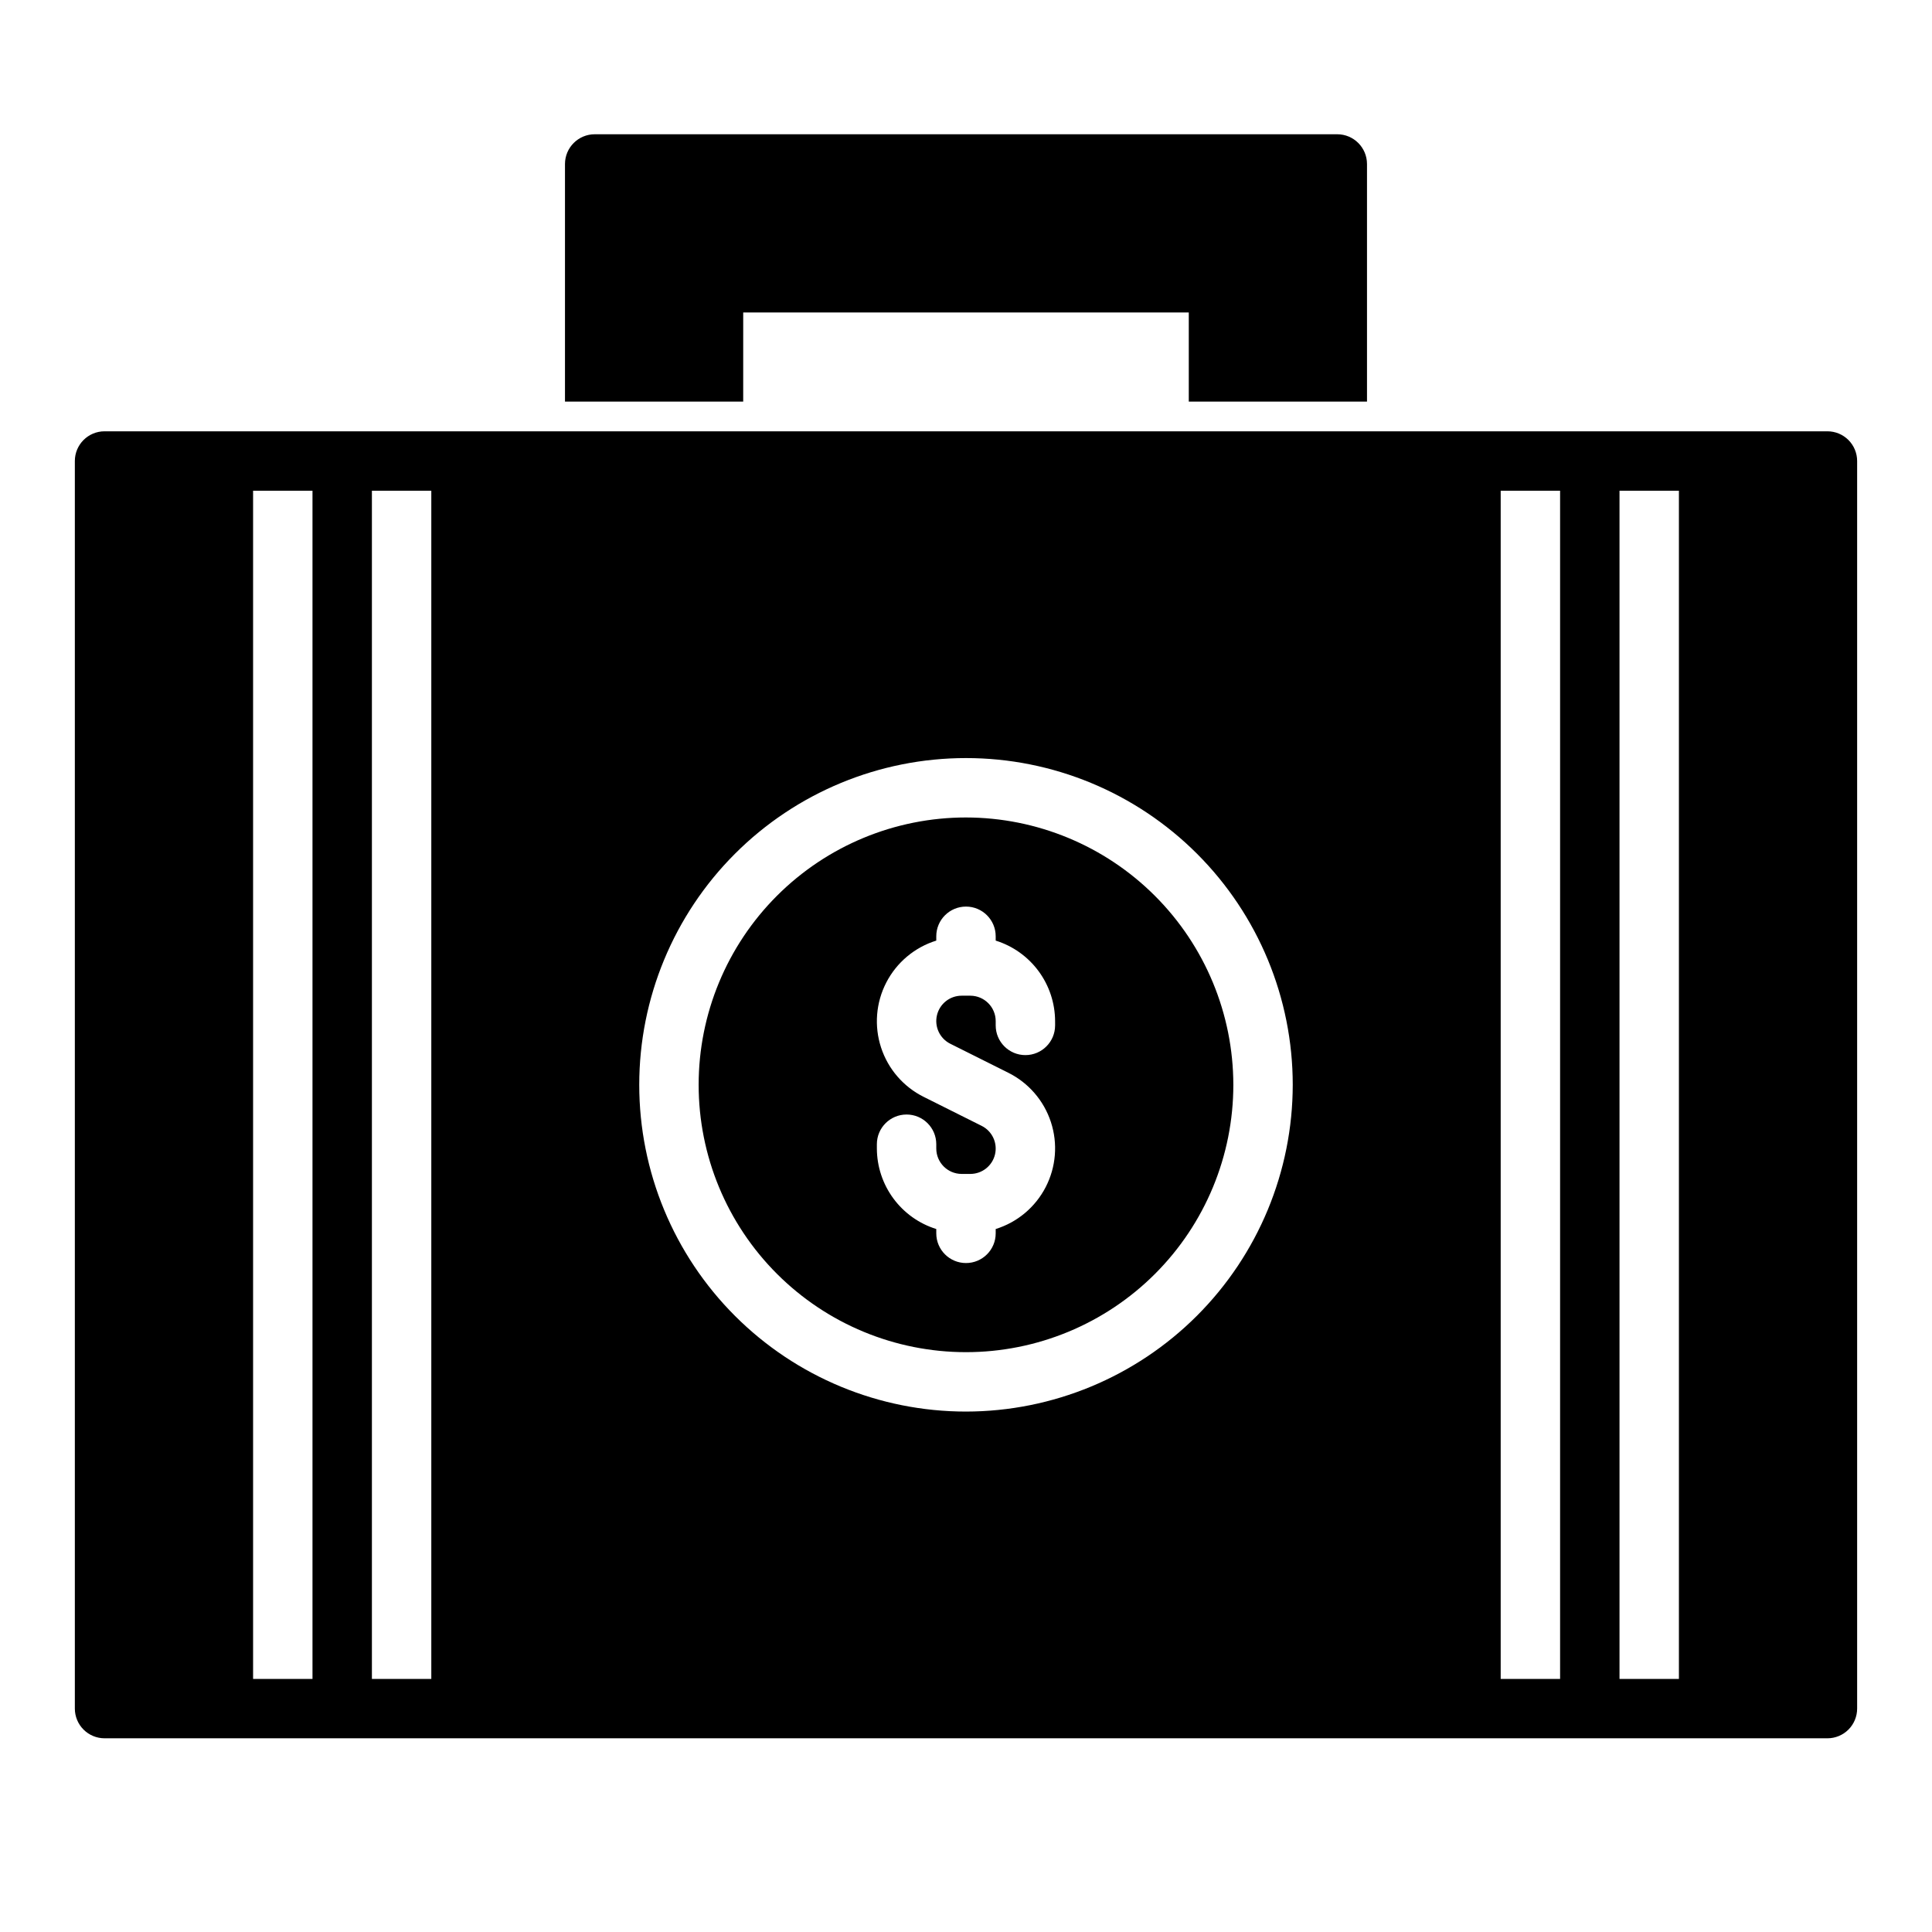 <?xml version="1.0" encoding="UTF-8"?>
<!-- Uploaded to: SVG Repo, www.svgrepo.com, Generator: SVG Repo Mixer Tools -->
<svg fill="#000000" width="800px" height="800px" version="1.1" viewBox="144 144 512 512" xmlns="http://www.w3.org/2000/svg">
 <path d="m628.29 258.3h-456.58c-4.348 0-7.875 3.527-7.875 7.875v330.62c0 2.086 0.832 4.09 2.309 5.566 1.477 1.473 3.477 2.305 5.566 2.305h456.58c2.086 0 4.09-0.832 5.566-2.305 1.473-1.477 2.305-3.481 2.305-5.566v-330.62c0-2.09-0.832-4.09-2.305-5.566-1.477-1.477-3.481-2.309-5.566-2.309zm-228.29 259.78c-22.969 0-44.992-9.121-61.23-25.363-16.238-16.238-25.363-38.262-25.363-61.227 0-22.969 9.125-44.992 25.363-61.23 16.238-16.242 38.262-25.363 61.23-25.363 22.965 0 44.988 9.121 61.227 25.363 16.242 16.238 25.363 38.262 25.363 61.23-0.023 22.957-9.156 44.965-25.391 61.199s-38.242 25.367-61.199 25.391zm-188.93 70.848v-314.88h15.742v314.88zm31.488 0v-314.88h15.742v314.88zm299.14 0v-314.88h15.742v314.88zm31.488 0v-314.88h15.742v314.88zm-232.23-338.5h-47.23v-62.977c0.012-4.34 3.527-7.859 7.871-7.871h196.8c4.344 0.012 7.859 3.531 7.871 7.871v62.977h-47.23v-23.617h-118.08zm59.043 110.21c-18.793 0-36.812 7.465-50.098 20.754-13.289 13.285-20.754 31.305-20.754 50.098 0 18.789 7.465 36.809 20.754 50.094 13.285 13.289 31.305 20.754 50.098 20.754 18.789 0 36.809-7.465 50.098-20.754 13.285-13.285 20.75-31.305 20.75-50.094-0.023-18.785-7.492-36.793-20.773-50.074-13.285-13.285-31.293-20.754-50.074-20.777zm23.617 55.105h-0.004c0 4.348-3.523 7.871-7.871 7.871-4.348 0-7.871-3.523-7.871-7.871v-1.145c-0.008-3.711-3.016-6.719-6.727-6.727h-2.293c-3.117-0.004-5.828 2.141-6.547 5.18-0.715 3.035 0.75 6.164 3.543 7.559l15.344 7.672c5.371 2.668 9.445 7.379 11.312 13.078 1.867 5.699 1.367 11.906-1.383 17.234s-7.523 9.332-13.25 11.109v1.145c0 4.348-3.523 7.871-7.871 7.871s-7.875-3.523-7.875-7.871v-1.145c-4.551-1.418-8.527-4.25-11.359-8.086-2.832-3.836-4.367-8.473-4.383-13.242v-1.145c0-4.348 3.523-7.871 7.871-7.871s7.871 3.523 7.871 7.871v1.145c0.008 3.715 3.016 6.723 6.727 6.727h2.293c3.121 0.004 5.832-2.141 6.547-5.18 0.715-3.035-0.75-6.164-3.543-7.559l-15.344-7.672c-5.371-2.668-9.445-7.379-11.309-13.078-1.867-5.699-1.371-11.906 1.379-17.234s7.523-9.332 13.25-11.109v-1.145c0-4.348 3.527-7.871 7.875-7.871s7.871 3.523 7.871 7.871v1.145c4.551 1.418 8.531 4.254 11.359 8.086 2.832 3.836 4.367 8.477 4.383 13.242z"/>
</svg>